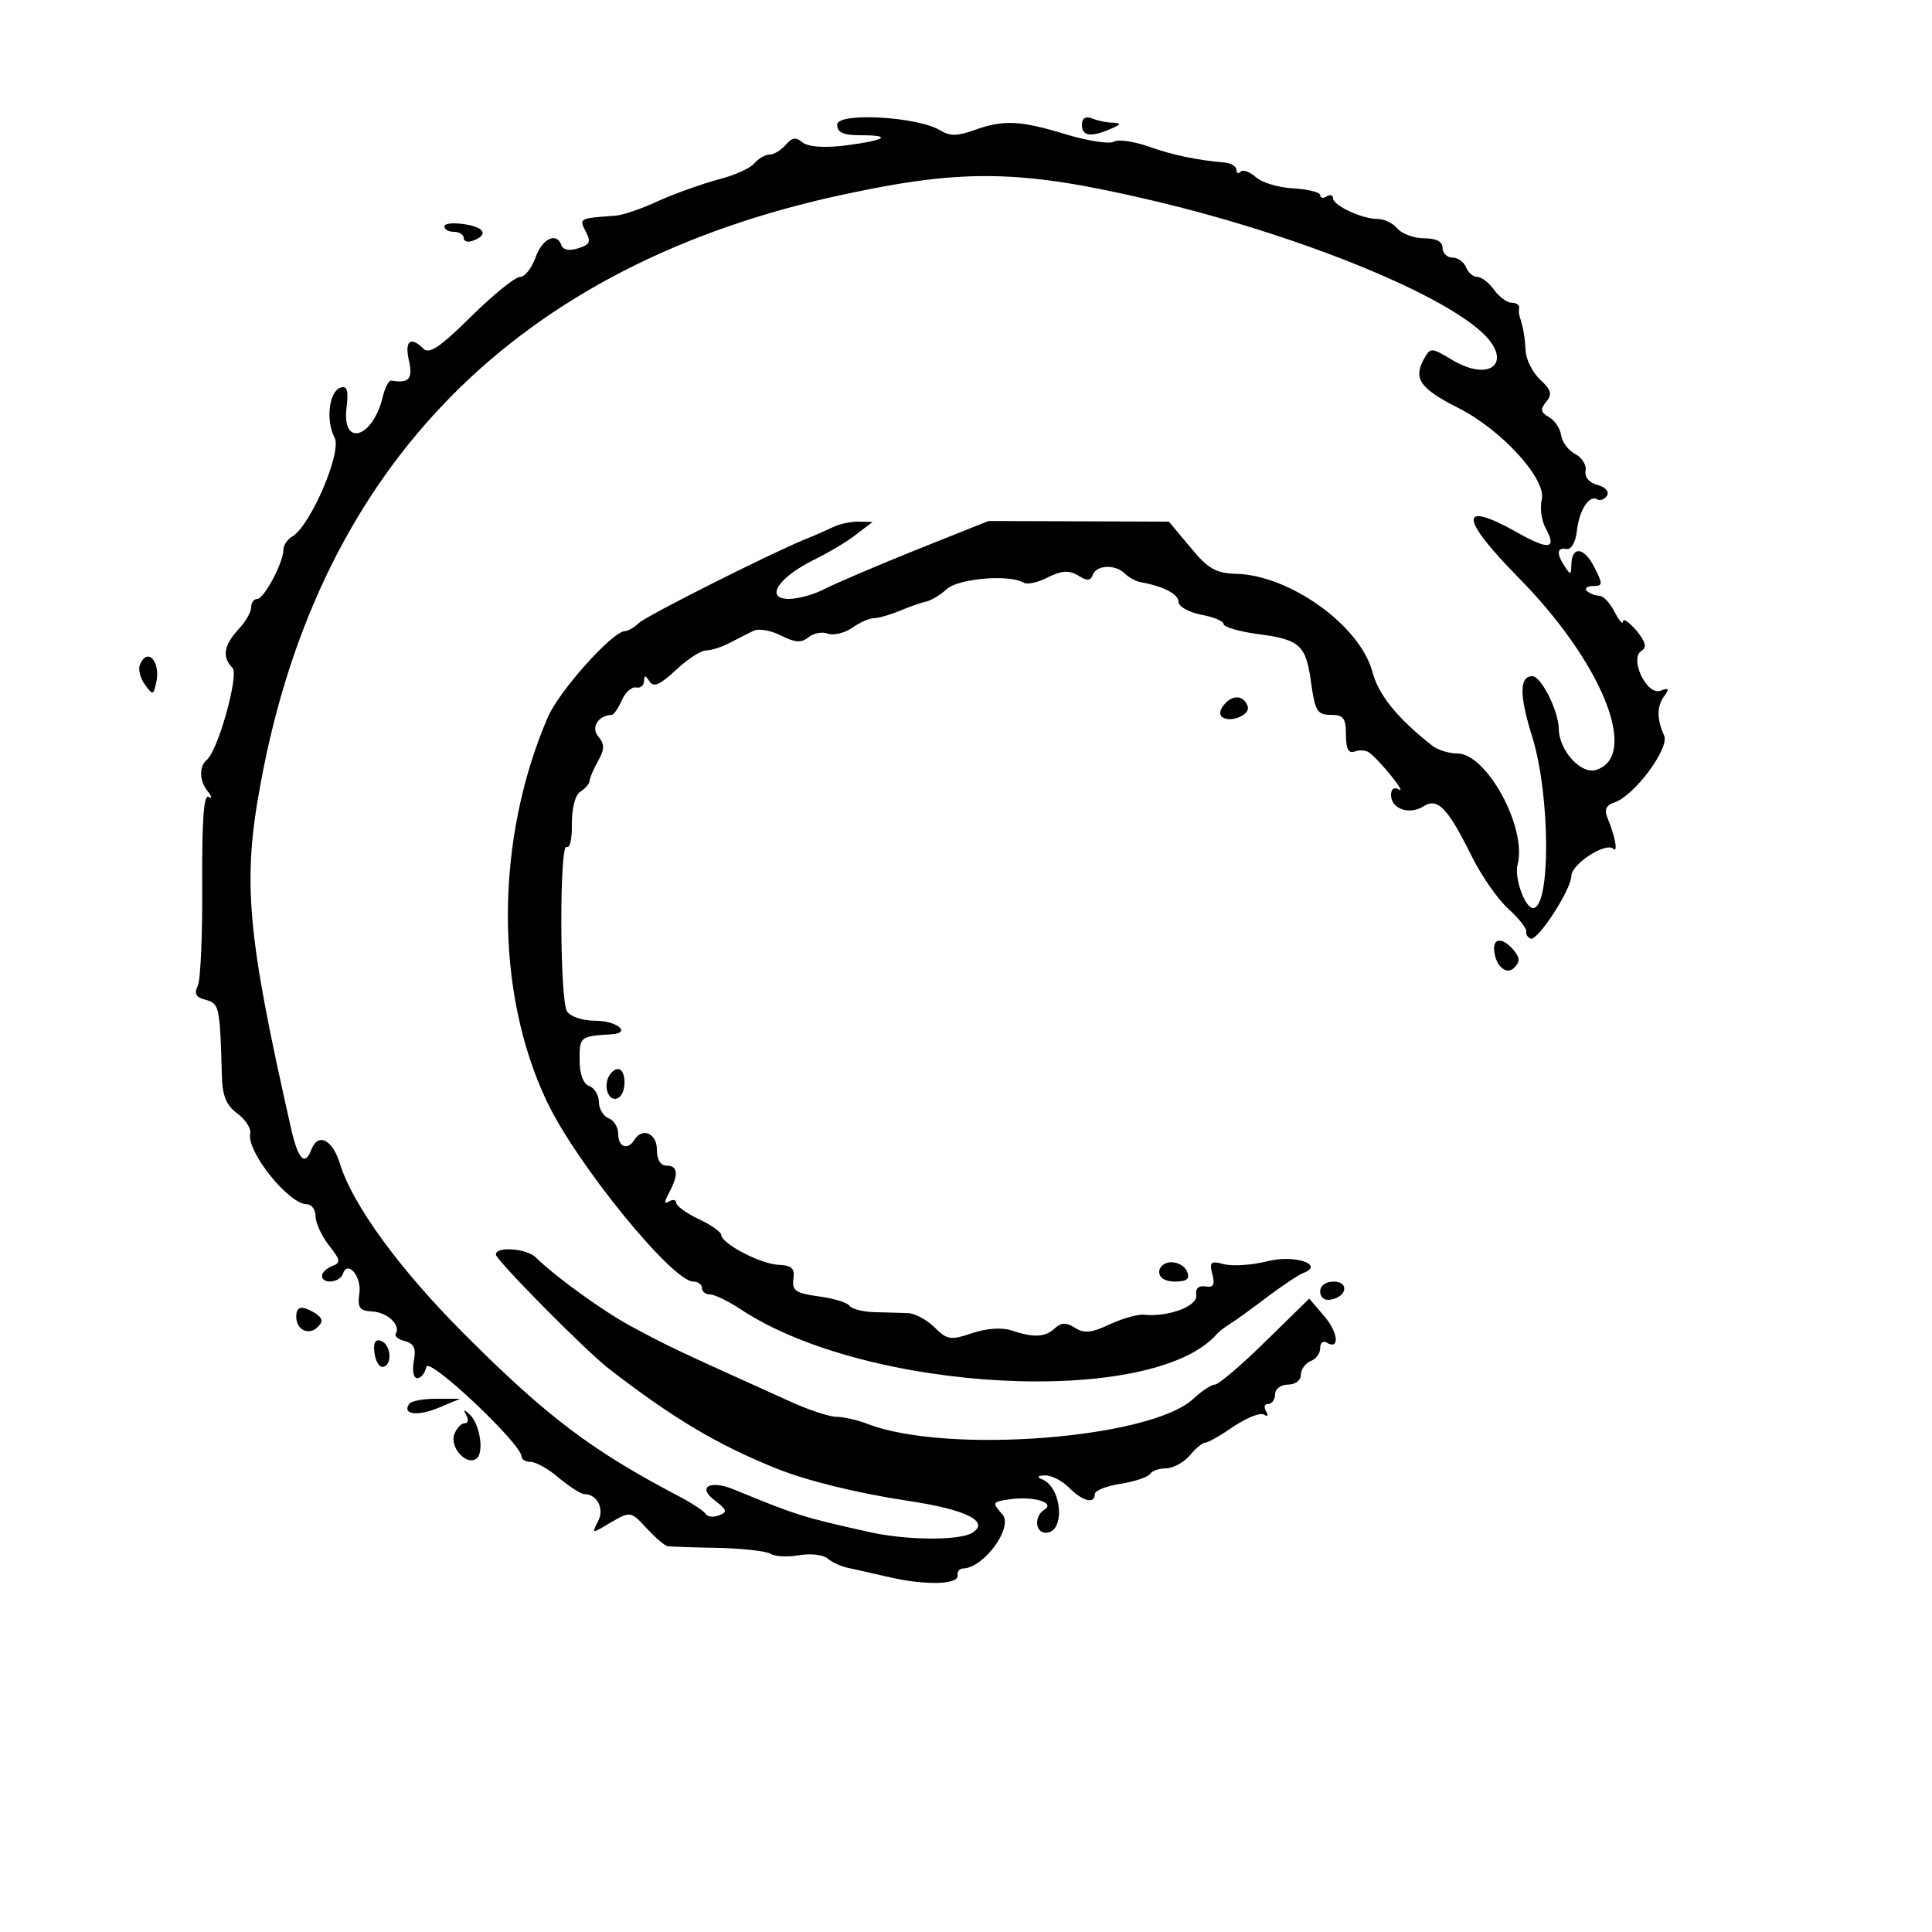 <svg xmlns="http://www.w3.org/2000/svg" width="300" height="300" viewBox="0 0 300 300">
    <g transform="translate(0,276) scale(0.05,-0.05)"
        fill="#000000" stroke="none">
        <path
            d="M2600 5133 c0 -25 19 -33 73 -33 102 0 76 -16 -49 -32 -66 -8 -115
-4 -132 10 -20 17 -33 15 -52 -8 -14 -16 -36 -30 -50 -30 -14 0 -35 -13 -48
-28 -13 -15 -62 -37 -110 -49 -48 -13 -131 -42 -185 -66 -53 -25 -115 -46
-137 -47 -112 -8 -112 -8 -91 -49 17 -32 13 -41 -23 -52 -27 -9 -47 -5 -52 8
-14 44 -60 23 -81 -37 -12 -33 -33 -60 -48 -60 -15 0 -83 -55 -152 -123 -95
-94 -130 -118 -148 -100 -40 40 -59 25 -45 -37 13 -57 0 -71 -55 -62 -8 1 -20
-23 -27 -53 -31 -126 -126 -154 -112 -33 7 56 2 71 -19 64 -35 -12 -46 -102
-18 -155 24 -44 -75 -274 -131 -307 -16 -9 -28 -28 -28 -42 0 -39 -60 -152
-81 -152 -11 0 -19 -12 -19 -26 0 -15 -18 -46 -40 -69 -45 -49 -51 -86 -18
-119 21 -21 -45 -258 -80 -286 -24 -20 -23 -65 2 -96 14 -17 16 -26 4 -19 -15
10 -21 -71 -20 -271 1 -156 -5 -299 -14 -316 -12 -24 -5 -36 25 -43 42 -12 44
-20 50 -232 1 -65 13 -95 48 -121 26 -19 44 -48 40 -63 -11 -56 120 -219 176
-219 15 0 27 -17 27 -37 0 -21 19 -61 41 -90 37 -46 38 -55 10 -65 -17 -7 -31
-20 -31 -30 0 -27 55 -22 65 6 14 44 59 -8 51 -61 -6 -44 0 -54 41 -56 47 -3
88 -42 72 -69 -5 -7 8 -18 29 -23 28 -8 35 -23 27 -63 -5 -29 -1 -52 11 -52
12 0 24 16 28 35 6 34 296 -239 296 -279 0 -9 13 -16 28 -16 16 0 56 -22 88
-50 33 -27 68 -50 78 -50 41 0 64 -46 43 -85 -20 -39 -20 -39 40 -3 61 35 62
35 111 -18 28 -30 57 -55 66 -56 9 -1 79 -4 156 -5 77 -2 151 -10 164 -19 13
-8 52 -10 87 -4 35 6 75 2 89 -10 14 -12 43 -25 63 -29 20 -4 80 -18 133 -30
111 -25 213 -22 208 7 -2 11 6 21 18 21 65 3 156 129 121 168 -33 37 -32 39
24 47 71 10 141 -10 107 -32 -33 -20 -30 -72 4 -72 61 0 51 141 -12 166 -17 7
-14 11 9 12 19 1 53 -16 75 -38 43 -43 80 -52 80 -20 0 11 36 25 80 32 45 7
86 21 92 31 6 9 28 17 49 17 22 0 55 18 74 40 18 22 40 40 49 40 8 0 47 22 87
50 41 27 83 44 94 37 12 -8 15 -3 7 10 -8 13 -5 23 7 23 11 0 21 14 21 30 0
17 18 30 40 30 23 0 40 13 40 31 0 16 14 35 30 42 17 6 30 24 30 40 0 16 8 24
19 18 42 -26 38 30 -6 81 l-47 55 -136 -133 c-75 -74 -146 -134 -157 -134 -11
0 -41 -20 -67 -44 -132 -124 -767 -173 -1012 -78 -31 12 -75 22 -97 22 -22 0
-91 23 -153 52 -354 160 -359 162 -484 229 -82 44 -232 151 -296 214 -29 28
-124 35 -124 9 0 -17 280 -300 350 -354 199 -154 338 -237 520 -310 96 -39
252 -77 410 -101 180 -27 255 -64 200 -99 -39 -25 -205 -24 -320 2 -206 46
-226 52 -420 132 -75 31 -116 8 -60 -34 38 -29 40 -36 13 -46 -17 -7 -36 -5
-42 5 -6 9 -45 35 -86 56 -269 141 -411 249 -665 504 -200 200 -345 400 -384
526 -23 76 -68 99 -89 45 -20 -53 -41 -32 -63 65 -137 606 -152 766 -94 1075
182 987 799 1610 1810 1826 375 81 554 77 960 -19 438 -103 878 -279 1020
-407 101 -91 33 -160 -88 -89 -69 41 -69 41 -91 2 -32 -60 -10 -90 108 -150
135 -68 275 -222 259 -285 -6 -24 -1 -64 12 -88 36 -66 11 -70 -91 -12 -179
100 -176 44 6 -141 260 -263 378 -555 242 -598 -47 -15 -115 60 -116 127 -1
57 -55 164 -82 164 -41 0 -41 -59 0 -190 56 -182 57 -530 2 -530 -25 0 -59 94
-48 135 30 114 -96 345 -187 345 -26 0 -62 11 -79 25 -108 85 -166 157 -185
229 -39 144 -258 301 -425 304 -61 2 -86 16 -140 82 l-67 80 -280 1 -280 1
-223 -89 c-122 -49 -250 -104 -284 -121 -33 -18 -84 -32 -113 -32 -75 0 -35
65 75 120 47 23 108 59 135 81 l50 38 -45 1 c-25 0 -61 -8 -80 -18 -19 -9 -57
-26 -85 -37 -110 -45 -492 -237 -516 -260 -15 -14 -34 -25 -43 -25 -38 0 -205
-186 -240 -268 -164 -382 -165 -851 -3 -1192 91 -193 390 -560 455 -560 15 0
27 -9 27 -20 0 -11 11 -20 25 -20 14 0 57 -21 95 -46 392 -260 1282 -305 1480
-76 6 7 24 21 42 32 18 11 70 49 116 84 47 35 95 67 108 72 71 26 -26 59 -110
37 -48 -12 -109 -16 -135 -9 -41 11 -46 7 -36 -31 9 -33 3 -43 -22 -38 -21 3
-31 -7 -28 -27 6 -34 -87 -69 -162 -61 -20 2 -68 -12 -107 -30 -55 -26 -79
-29 -107 -11 -28 18 -43 17 -63 -1 -29 -28 -65 -30 -134 -7 -29 10 -78 7 -122
-8 -68 -23 -79 -21 -118 18 -23 23 -60 43 -82 44 -22 1 -69 2 -105 3 -36 1
-70 10 -77 20 -7 10 -50 23 -96 29 -71 10 -83 18 -78 54 5 33 -5 42 -46 44
-55 2 -178 66 -178 93 0 8 -31 31 -70 49 -38 18 -70 41 -70 51 0 9 -10 11 -22
4 -16 -10 -16 -3 0 27 30 57 28 84 -8 84 -19 0 -30 19 -30 50 0 50 -45 70 -70
30 -20 -33 -50 -23 -50 18 0 21 -13 43 -30 49 -16 7 -30 29 -30 50 0 21 -13
44 -30 50 -19 7 -30 38 -30 82 0 71 1 73 100 79 62 4 16 42 -51 42 -40 0 -78
13 -88 29 -23 37 -24 525 -1 511 10 -6 17 26 16 72 0 49 10 89 27 100 15 9 27
24 28 32 0 9 12 37 26 62 21 37 21 53 1 77 -24 28 0 65 42 67 6 0 20 20 31 45
11 25 31 43 45 40 13 -3 24 6 24 20 1 19 4 19 17 -1 13 -20 32 -11 82 35 36
34 78 61 93 61 16 0 49 10 73 23 25 13 59 30 75 38 17 8 55 1 86 -15 44 -22
63 -23 85 -5 16 13 43 18 60 11 18 -6 52 2 75 18 24 17 54 30 67 30 13 0 50
10 81 23 31 13 68 26 83 29 14 3 43 20 64 39 37 33 196 46 239 19 10 -6 44 1
74 17 43 21 65 23 94 6 28 -18 39 -17 46 2 11 31 70 33 99 4 12 -12 34 -24 49
-27 70 -12 118 -37 118 -61 0 -15 32 -32 70 -40 39 -7 70 -20 70 -29 0 -9 47
-23 105 -31 133 -17 151 -34 167 -153 12 -86 19 -98 61 -98 39 0 47 -10 47
-62 0 -44 8 -59 27 -52 15 6 35 4 45 -3 33 -24 118 -130 93 -115 -16 9 -25 2
-25 -17 0 -43 57 -63 101 -35 44 28 75 -5 150 -156 30 -60 81 -134 114 -163
32 -29 57 -61 55 -70 -2 -9 5 -19 14 -22 22 -7 126 153 126 195 0 36 107 106
130 84 16 -14 6 39 -19 99 -9 23 -2 37 23 45 62 21 172 169 154 208 -23 51
-23 91 1 123 16 22 14 26 -12 16 -43 -16 -98 100 -59 124 17 10 13 27 -16 63
-23 26 -41 39 -42 28 0 -11 -12 3 -26 30 -14 28 -35 50 -48 50 -12 0 -29 7
-38 15 -8 8 1 15 19 15 31 0 32 5 3 61 -32 62 -70 63 -70 3 -1 -29 -3 -30 -20
-4 -27 41 -25 61 5 55 14 -3 28 20 32 55 7 66 39 115 64 99 9 -5 22 0 30 12 7
12 -6 27 -30 33 -26 7 -40 24 -37 44 4 17 -11 41 -32 52 -21 11 -41 37 -44 59
-3 21 -20 46 -38 56 -26 15 -27 24 -8 47 19 24 16 37 -19 69 -24 23 -44 63
-45 90 -3 46 -7 70 -18 104 -3 8 -4 22 -2 30 1 8 -10 15 -24 15 -14 0 -38 18
-54 40 -16 22 -39 40 -52 40 -13 0 -29 14 -35 30 -7 17 -26 30 -42 30 -17 0
-31 14 -31 30 0 20 -20 30 -58 30 -31 0 -68 14 -82 30 -14 17 -41 30 -62 30
-48 0 -138 42 -138 64 0 10 -9 13 -20 6 -11 -7 -20 -5 -20 4 0 9 -37 18 -83
21 -46 2 -98 18 -117 35 -18 16 -39 24 -47 17 -7 -8 -13 -5 -13 5 0 11 -16 21
-35 23 -90 8 -162 23 -238 50 -46 16 -95 23 -108 15 -13 -8 -79 2 -146 22
-144 44 -196 47 -287 14 -53 -19 -76 -19 -106 -1 -69 43 -320 57 -320 18z" />
        <path
            d="M3360 5132 c0 -35 28 -39 90 -12 32 14 33 17 7 19 -19 0 -48 6 -65
13 -21 8 -32 1 -32 -20z" />
        <path
            d="M1380 4817 c0 -10 14 -17 30 -17 17 0 30 -9 30 -19 0 -11 14 -15 30
-8 48 18 35 42 -30 51 -33 5 -60 2 -60 -7z" />
        <path d="M434 3454 c-5 -14 2 -41 16 -60 24 -33 26 -33 34 1 18 67 -26 120
-50 59z" />
        <path d="M3802 3332 c-15 -17 -16 -33 -5 -40 28 -17 86 9 78 34 -12 35 -47 38
-73 6z" />
        <path d="M4640 2575 c1 -51 37 -86 62 -61 19 19 19 31 -1 55 -31 37 -61 40
-61 6z" />
        <path d="M1888 2171 c-14 -36 8 -76 33 -60 26 16 24 89 -2 89 -11 0 -25 -13
-31 -29z" />
        <path
            d="M3600 1570 c0 -19 19 -30 49 -30 36 0 47 8 38 30 -6 17 -28 30 -49
30 -21 0 -38 -13 -38 -30z" />
        <path d="M4100 1509 c0 -19 14 -29 33 -25 51 9 57 56 9 56 -25 0 -42 -13 -42
-31z" />
        <path d="M920 1431 c0 -41 39 -60 67 -32 17 17 15 27 -7 42 -42 26 -60 23 -60
-10z" />
        <path d="M1163 1317 c4 -26 16 -45 27 -42 30 7 24 70 -7 81 -18 6 -24 -6 -20
-39z" />
        <path d="M1270 1159 c-21 -32 27 -38 92 -11 l67 28 -75 0 c-41 0 -79 -7 -84
-17z" />
        <path
            d="M1448 1125 c8 -14 6 -25 -5 -25 -10 0 -25 -15 -32 -34 -15 -39 35
-97 67 -77 27 16 13 109 -20 139 -18 16 -20 15 -10 -3z" />
    </g>
</svg>
